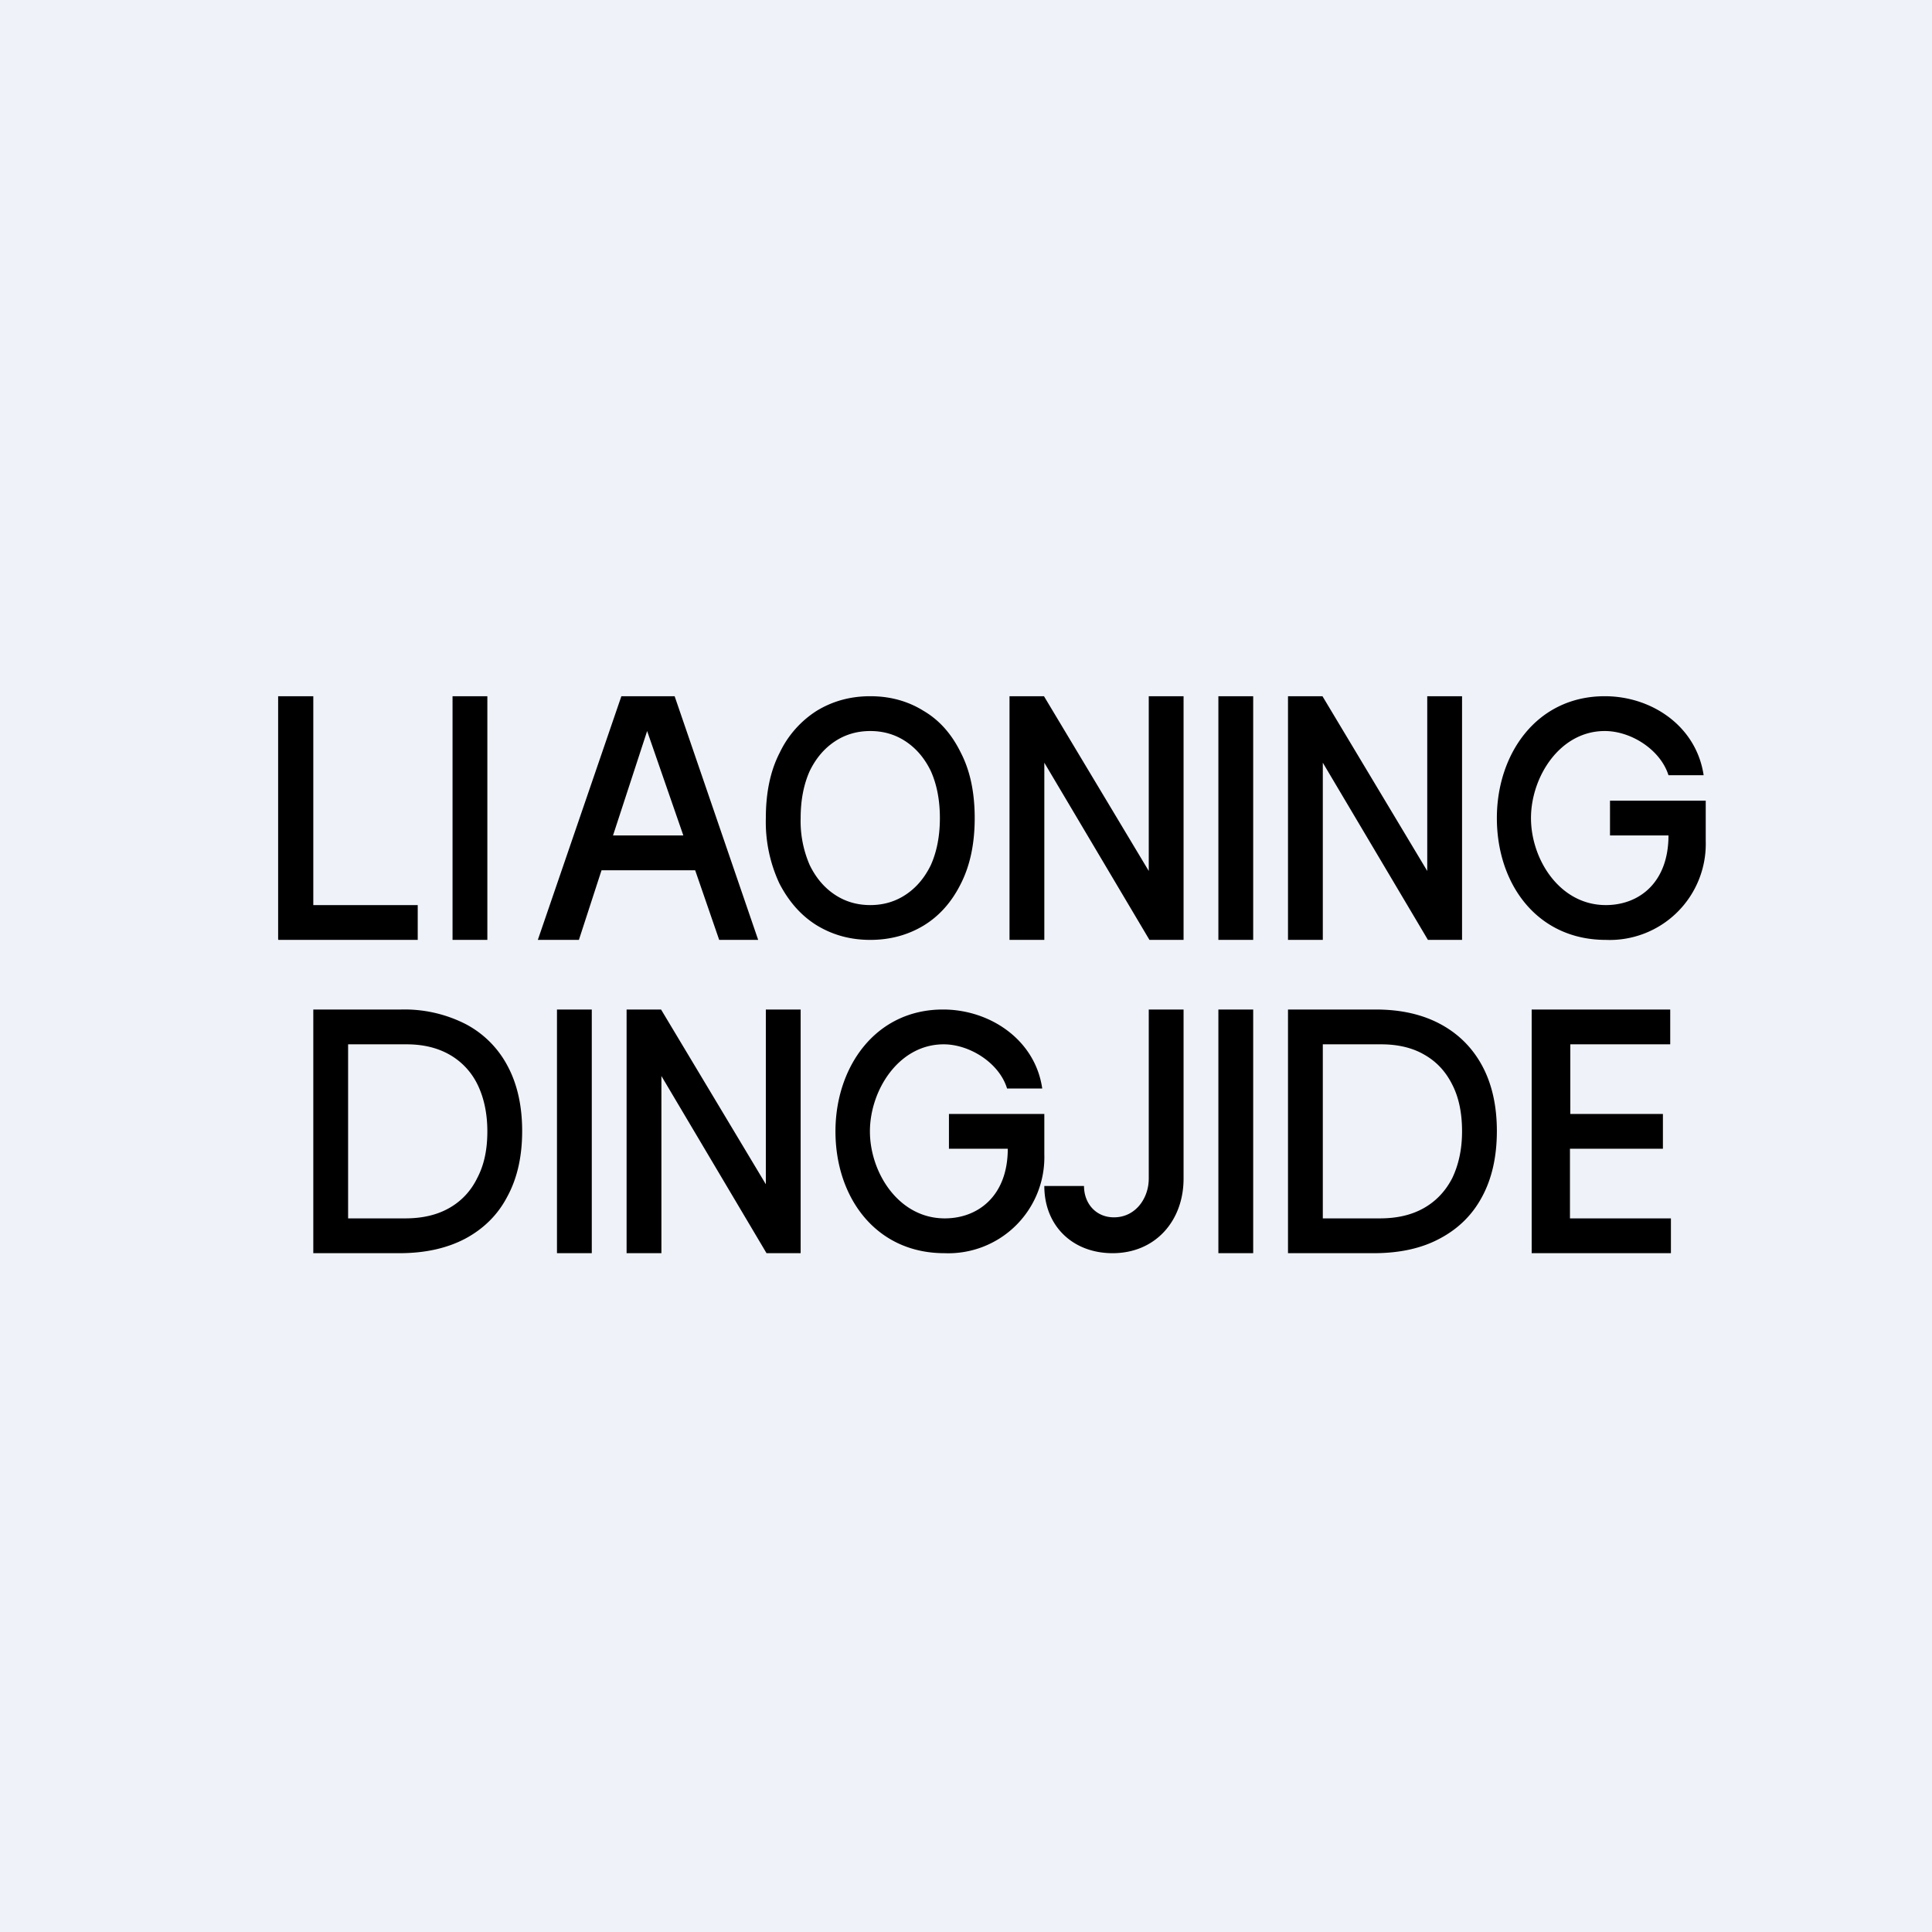 <?xml version="1.0" encoding="UTF-8"?>
<!-- generated by Finnhub -->
<svg viewBox="0 0 55.5 55.5" xmlns="http://www.w3.org/2000/svg">
<path d="M 0,0 H 55.5 V 55.5 H 0 Z" fill="rgb(239, 242, 248)"/>
<path d="M 7.99,26.985 V 20 H 9 V 26 H 12 V 27 H 8 Z M 47.93,22.27 C 47.7,21.54 46.86,21 46.1,21 C 44.8,21 43.98,22.33 43.98,23.5 C 43.98,24.68 44.8,26 46.13,26 C 47.09,26 47.93,25.35 47.93,24 H 46.25 V 23 H 49 V 24.16 A 2.76,2.76 0 0,1 46.13,27 C 44.16,27 43,25.4 43,23.5 C 43,21.66 44.14,20 46.1,20 C 47.45,20 48.73,20.86 48.94,22.27 H 47.93 Z M 9,36 H 11.47 C 12.21,36 12.84,35.86 13.37,35.58 C 13.89,35.3 14.3,34.9 14.57,34.38 C 14.86,33.85 15,33.22 15,32.49 C 15,31.77 14.86,31.14 14.58,30.62 A 2.86,2.86 0 0,0 13.38,29.42 A 3.87,3.87 0 0,0 11.52,29 H 9 V 36 Z M 10,35 H 11.64 C 12.14,35 12.56,34.9 12.91,34.7 C 13.26,34.5 13.53,34.21 13.71,33.84 C 13.91,33.46 14,33.02 14,32.5 C 14,31.98 13.9,31.53 13.72,31.16 A 1.98,1.98 0 0,0 12.92,30.3 C 12.57,30.1 12.16,30 11.68,30 H 10 V 35 Z M 17,36 V 29 H 16 V 36 H 17 Z M 33,29 H 34 V 33.86 C 34,35.06 33.2,36 31.96,36 C 30.82,36 30,35.22 30,34.07 H 31.14 C 31.14,34.57 31.48,34.97 32,34.97 C 32.63,34.97 33,34.41 33,33.86 V 29 Z M 35,36 H 36 V 29 H 35 V 36 Z M 47.98,29 H 44 V 36 H 48 V 35 H 45.1 V 33 H 47.77 V 32 H 45.11 V 30 H 47.98 V 29 Z M 39.47,36 H 37 V 29 H 39.52 C 40.24,29 40.86,29.14 41.38,29.42 C 41.9,29.7 42.3,30.1 42.58,30.62 C 42.86,31.14 43,31.77 43,32.49 C 43,33.22 42.86,33.85 42.58,34.37 C 42.3,34.9 41.89,35.3 41.36,35.58 C 40.84,35.86 40.21,36 39.46,36 Z M 39.64,35 H 38 V 30 H 39.68 C 40.16,30 40.58,30.1 40.92,30.3 C 41.27,30.5 41.53,30.78 41.72,31.16 C 41.91,31.53 42,31.98 42,32.5 C 42,33.02 41.9,33.46 41.72,33.84 C 41.53,34.21 41.26,34.5 40.91,34.7 C 40.56,34.9 40.14,35 39.64,35 Z M 27.11,30 C 27.86,30 28.71,30.54 28.93,31.27 H 29.94 C 29.74,29.87 28.44,29 27.09,29 C 25.14,29 24,30.66 24,32.5 C 24,34.4 25.16,36 27.13,36 A 2.76,2.76 0 0,0 30,33.16 V 32 H 27.26 V 33 H 28.95 C 28.95,34.35 28.1,35 27.14,35 C 25.81,35 24.99,33.68 24.99,32.5 C 24.99,31.33 25.81,30 27.11,30 Z M 36,20 V 27 H 35 V 20 H 36 Z M 34,27 V 20 H 33 V 25.02 L 29.99,20 H 29 V 27 H 30 V 21.91 L 33.02,27 H 34 Z M 42,20 V 27 H 41.02 L 38,21.91 V 27 H 37 V 20 H 37.99 L 41,25.02 V 20 H 42 Z M 28,23.5 C 28,24.23 27.87,24.86 27.6,25.39 C 27.34,25.91 26.99,26.31 26.53,26.59 C 26.08,26.86 25.57,27 25,27 C 24.43,27 23.92,26.86 23.46,26.58 C 23.01,26.3 22.66,25.9 22.39,25.38 A 4.18,4.18 0 0,1 22,23.5 C 22,22.77 22.13,22.14 22.4,21.62 A 2.9,2.9 0 0,1 23.46,20.42 C 23.92,20.14 24.43,20 25,20 C 25.57,20 26.08,20.14 26.53,20.42 C 26.99,20.69 27.34,21.09 27.6,21.62 C 27.87,22.14 28,22.77 28,23.5 Z M 27,23.5 C 27,24.02 26.91,24.47 26.74,24.85 C 26.56,25.22 26.32,25.5 26.02,25.7 C 25.72,25.9 25.38,26 25,26 S 24.28,25.9 23.98,25.7 C 23.68,25.5 23.44,25.22 23.26,24.85 A 3.16,3.16 0 0,1 23,23.5 C 23,22.98 23.09,22.53 23.26,22.15 C 23.44,21.78 23.68,21.5 23.98,21.3 C 24.28,21.1 24.62,21 25,21 S 25.72,21.1 26.02,21.3 C 26.32,21.5 26.56,21.78 26.74,22.15 C 26.91,22.53 27,22.98 27,23.5 Z M 16.63,27 H 15.45 L 17.85,20 H 19.38 L 21.78,27 H 20.66 L 19.97,25 H 17.28 L 16.63,27 Z M 19.63,24 L 18.59,21 L 17.61,24 H 19.63 Z M 14,27 V 20 H 13 V 27 H 14 Z M 23,36 V 29 H 22 V 34.02 L 18.99,29 H 18 V 36 H 19 V 30.91 L 22.02,36 H 23 Z" fill-rule="evenodd"/>
</svg>
